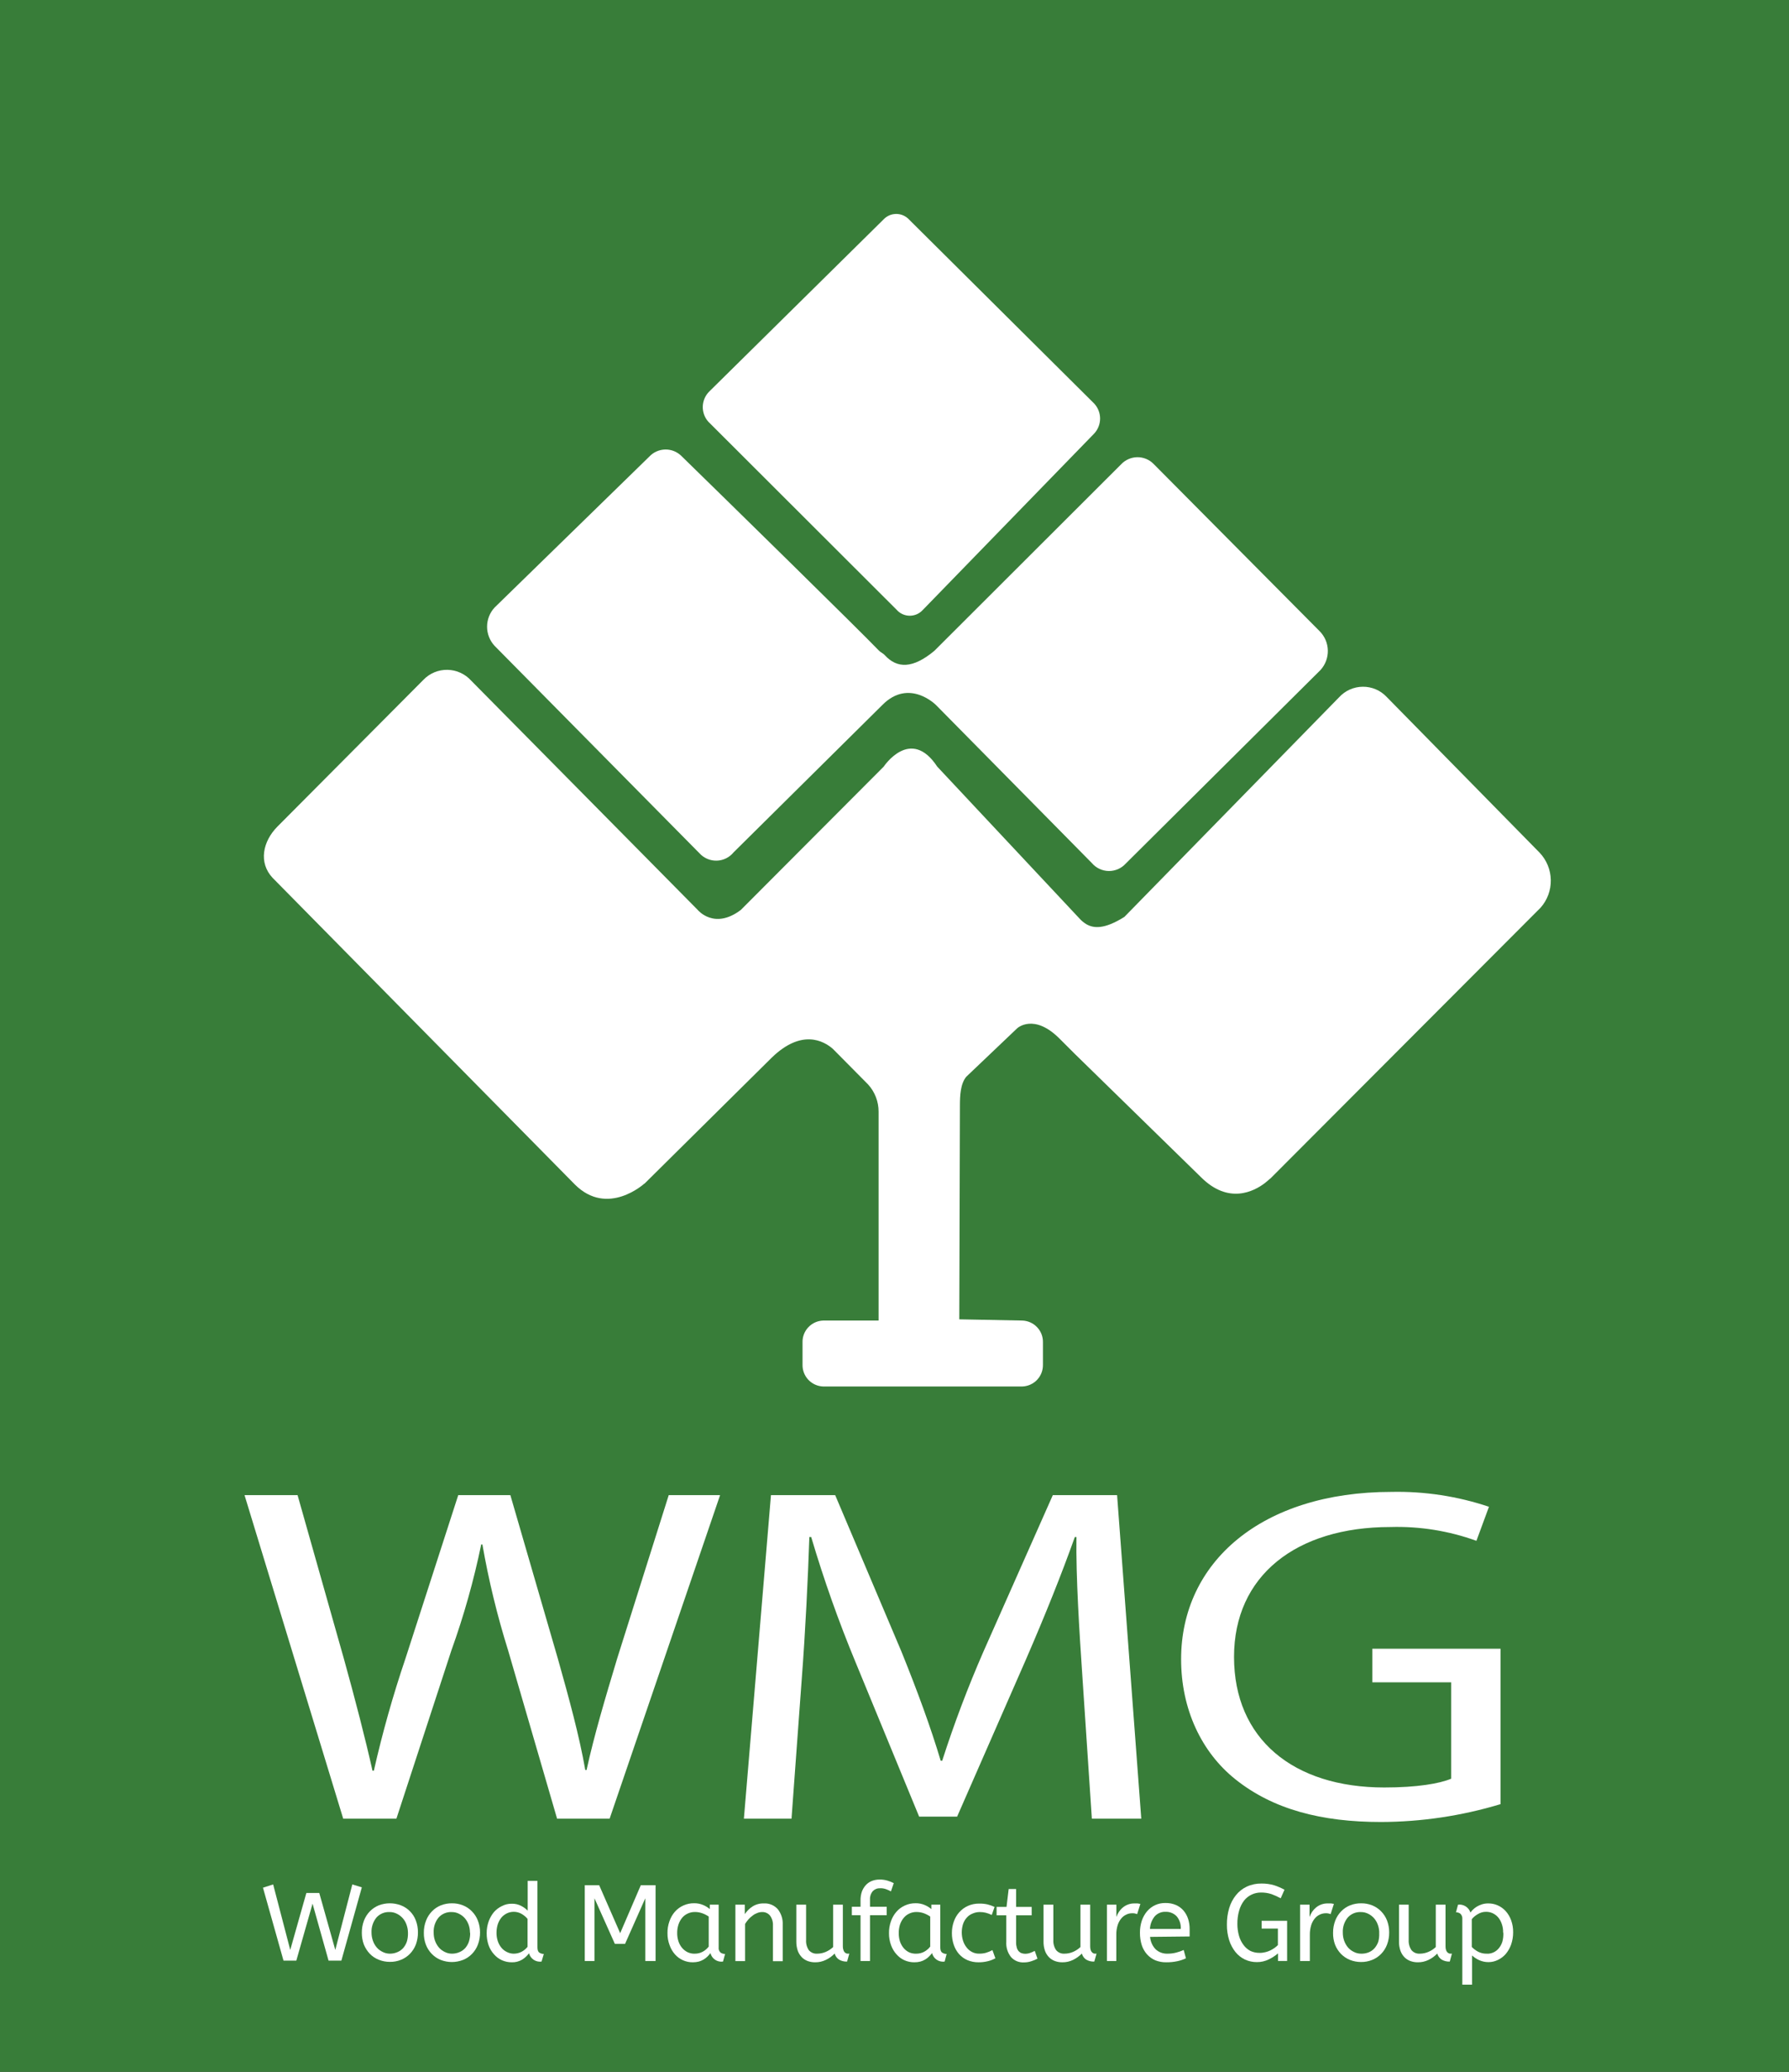 <svg width="76" height="88" viewBox="0 0 76 88" fill="none" xmlns="http://www.w3.org/2000/svg">
<rect x="0" y="0" width="76" height="88" fill="#333333" stroke="none"/>
<g id="Group 17494">
<g id="logo" clip-path="url(#clip0_102_59)">
<g id="&#229;&#155;&#190;&#229;&#177;&#130; 2">
<g id="&#229;&#155;&#190;&#229;&#177;&#130; 1">
<path id="Vector" d="M75.999 0H0V88H75.999V0Z" fill="#387D39"/>
<path id="Vector_2" d="M14.58 77.248L10.388 63.505H12.641L14.61 70.46C15.088 72.179 15.528 73.88 15.824 75.21H15.882C16.247 73.598 16.696 72.005 17.227 70.439L19.467 63.505H21.681L23.704 70.47C24.167 72.115 24.612 73.734 24.864 75.182H24.918C25.249 73.678 25.706 72.148 26.222 70.434L28.409 63.505H30.591L25.898 77.248H23.666L21.585 70.098C21.123 68.624 20.758 67.122 20.493 65.6H20.443C20.128 67.126 19.706 68.627 19.179 70.093L16.84 77.248H14.58Z" fill="white"/>
<path id="Vector_3" d="M45.982 71.213C45.853 69.304 45.704 66.983 45.729 65.284H45.661C45.092 66.88 44.397 68.612 43.58 70.495L40.66 77.162H39.047L36.352 70.619C35.628 68.875 34.997 67.095 34.461 65.284H34.383C34.325 66.999 34.216 69.287 34.057 71.352L33.625 77.248H31.602L32.752 63.505H35.48L38.297 70.156C38.977 71.84 39.533 73.352 39.963 74.788H40.026C40.531 73.216 41.115 71.671 41.775 70.159L44.726 63.505H47.456L48.483 77.248H46.384L45.982 71.213Z" fill="white"/>
<path id="Vector_4" d="M63.745 76.631C62.096 77.129 60.383 77.385 58.661 77.389C56.153 77.389 54.085 76.861 52.477 75.572C51.051 74.431 50.174 72.609 50.176 70.47C50.176 66.369 53.577 63.368 59.118 63.368C60.523 63.339 61.922 63.553 63.254 64L62.721 65.446C61.551 65.023 60.312 64.824 59.068 64.86C55.056 64.86 52.424 66.933 52.424 70.376C52.424 73.86 54.939 75.923 58.807 75.923C60.206 75.923 61.154 75.758 61.647 75.551V71.456H58.299V70.03H63.745V76.631Z" fill="white"/>
<path id="Vector_5" d="M11.172 80.18L11.604 80.041L12.33 82.823L13.015 80.403H13.563L14.244 82.823L14.967 80.041L15.371 80.165L14.502 83.278H13.958L13.278 80.858L12.588 83.278H12.044L11.172 80.18Z" fill="white"/>
<path id="Vector_6" d="M15.371 82.097C15.369 81.919 15.399 81.742 15.462 81.576C15.519 81.429 15.605 81.294 15.715 81.181C15.822 81.073 15.95 80.986 16.092 80.929C16.395 80.814 16.729 80.814 17.032 80.929C17.177 80.985 17.307 81.071 17.416 81.181C17.525 81.291 17.61 81.423 17.664 81.568C17.726 81.73 17.756 81.901 17.755 82.074C17.757 82.251 17.727 82.426 17.667 82.592C17.61 82.74 17.524 82.875 17.414 82.989C17.307 83.099 17.178 83.185 17.035 83.242C16.886 83.303 16.726 83.333 16.564 83.33C16.402 83.332 16.24 83.301 16.089 83.239C15.947 83.183 15.817 83.097 15.71 82.987C15.602 82.872 15.516 82.738 15.457 82.592C15.399 82.433 15.37 82.266 15.371 82.097ZM17.331 82.097C17.331 81.981 17.311 81.867 17.272 81.758C17.238 81.654 17.183 81.559 17.111 81.477C17.04 81.397 16.954 81.331 16.858 81.285C16.763 81.237 16.658 81.213 16.552 81.214C16.445 81.209 16.339 81.227 16.241 81.269C16.143 81.311 16.055 81.374 15.986 81.454C15.844 81.635 15.772 81.86 15.783 82.089C15.783 82.205 15.803 82.321 15.841 82.43C15.877 82.535 15.931 82.632 16.003 82.716C16.073 82.798 16.159 82.863 16.256 82.908C16.351 82.957 16.456 82.982 16.562 82.982C16.672 82.983 16.782 82.961 16.883 82.916C16.98 82.876 17.067 82.814 17.136 82.734C17.204 82.652 17.256 82.557 17.288 82.456C17.321 82.339 17.335 82.218 17.331 82.097Z" fill="white"/>
<path id="Vector_7" d="M18.006 82.097C18.003 81.919 18.035 81.742 18.1 81.576C18.156 81.429 18.242 81.295 18.352 81.182C18.459 81.072 18.587 80.986 18.729 80.929C18.879 80.871 19.039 80.841 19.199 80.843C19.359 80.841 19.518 80.87 19.667 80.929C19.81 80.986 19.939 81.072 20.046 81.182C20.157 81.293 20.243 81.427 20.299 81.573C20.363 81.734 20.394 81.906 20.393 82.079C20.395 82.256 20.364 82.432 20.302 82.597C20.246 82.746 20.16 82.881 20.049 82.994C19.942 83.104 19.812 83.191 19.67 83.247C19.365 83.367 19.026 83.367 18.721 83.247C18.58 83.19 18.452 83.104 18.345 82.994C18.235 82.881 18.149 82.747 18.092 82.6C18.032 82.439 18.003 82.268 18.006 82.097ZM19.965 82.097C19.966 81.981 19.948 81.867 19.91 81.758C19.873 81.656 19.819 81.56 19.748 81.477C19.678 81.397 19.592 81.332 19.495 81.285C19.4 81.237 19.295 81.213 19.189 81.215C19.083 81.209 18.977 81.228 18.88 81.27C18.782 81.311 18.695 81.374 18.625 81.455C18.483 81.634 18.411 81.86 18.423 82.089C18.422 82.205 18.441 82.321 18.479 82.43C18.516 82.534 18.571 82.631 18.641 82.716C18.71 82.797 18.797 82.863 18.893 82.908C18.987 82.957 19.091 82.982 19.197 82.982C19.308 82.983 19.419 82.961 19.52 82.916C19.618 82.876 19.704 82.813 19.773 82.734C19.841 82.652 19.893 82.558 19.925 82.456C19.96 82.34 19.976 82.218 19.973 82.097H19.965Z" fill="white"/>
<path id="Vector_8" d="M21.742 83.348C21.599 83.349 21.456 83.32 21.325 83.262C21.195 83.203 21.08 83.117 20.986 83.009C20.885 82.897 20.806 82.766 20.756 82.623C20.701 82.46 20.674 82.289 20.675 82.117C20.673 81.945 20.702 81.774 20.759 81.611C20.811 81.465 20.889 81.329 20.989 81.209C21.084 81.104 21.199 81.018 21.328 80.957C21.454 80.892 21.595 80.859 21.737 80.861C21.881 80.856 22.023 80.889 22.149 80.957C22.248 81.008 22.339 81.075 22.417 81.154V79.89H22.832V82.714C22.832 82.83 22.86 82.906 22.918 82.941C22.973 82.976 23.037 82.995 23.102 82.994L23.006 83.318C22.89 83.334 22.771 83.308 22.673 83.243C22.575 83.178 22.504 83.08 22.473 82.966C22.395 83.072 22.298 83.162 22.187 83.232C22.053 83.313 21.899 83.353 21.742 83.348ZM21.833 82.982C21.947 82.981 22.059 82.953 22.159 82.901C22.257 82.848 22.343 82.777 22.412 82.691V81.505C22.344 81.424 22.263 81.355 22.172 81.3C22.067 81.236 21.946 81.203 21.823 81.204C21.719 81.204 21.616 81.228 21.522 81.275C21.433 81.321 21.353 81.384 21.29 81.462C21.225 81.547 21.175 81.643 21.143 81.745C21.109 81.859 21.092 81.978 21.093 82.097C21.091 82.217 21.11 82.337 21.148 82.451C21.182 82.553 21.234 82.648 21.302 82.731C21.366 82.808 21.447 82.871 21.538 82.913C21.626 82.958 21.724 82.982 21.823 82.982H21.833Z" fill="white"/>
<path id="Vector_9" d="M27.413 80.63L26.553 82.567H26.121L25.254 80.63V83.293H24.842V80.074H25.454L26.346 82.112L27.223 80.074H27.85V83.293H27.413V80.63Z" fill="white"/>
<path id="Vector_10" d="M28.356 82.112C28.353 81.94 28.381 81.769 28.439 81.606C28.489 81.458 28.567 81.32 28.669 81.202C28.771 81.086 28.897 80.994 29.038 80.932C29.179 80.87 29.332 80.838 29.486 80.84C29.615 80.838 29.743 80.862 29.862 80.911C29.968 80.954 30.067 81.013 30.153 81.088V80.901H30.53V82.714C30.524 82.756 30.529 82.799 30.544 82.838C30.559 82.878 30.584 82.913 30.616 82.941C30.672 82.976 30.737 82.995 30.803 82.994L30.714 83.318C30.597 83.335 30.477 83.307 30.379 83.241C30.28 83.174 30.21 83.074 30.181 82.959C30.142 83.01 30.1 83.058 30.055 83.103C29.952 83.206 29.825 83.279 29.685 83.318C29.603 83.338 29.518 83.349 29.433 83.348C29.289 83.35 29.148 83.321 29.017 83.263C28.886 83.205 28.769 83.119 28.674 83.012C28.574 82.899 28.497 82.767 28.447 82.625C28.385 82.461 28.354 82.287 28.356 82.112ZM29.524 82.982C29.639 82.982 29.753 82.953 29.855 82.898C29.953 82.844 30.039 82.77 30.108 82.681V81.406C30.023 81.347 29.93 81.299 29.832 81.265C29.731 81.229 29.625 81.211 29.519 81.212C29.414 81.211 29.31 81.233 29.215 81.278C29.123 81.32 29.042 81.382 28.977 81.46C28.909 81.544 28.857 81.64 28.823 81.743C28.785 81.859 28.766 81.981 28.768 82.104C28.766 82.225 28.785 82.346 28.823 82.461C28.857 82.564 28.91 82.659 28.98 82.741C29.046 82.818 29.127 82.88 29.218 82.923C29.314 82.967 29.419 82.987 29.524 82.982Z" fill="white"/>
<path id="Vector_11" d="M31.64 81.303C31.727 81.173 31.838 81.062 31.969 80.977C32.111 80.888 32.276 80.843 32.444 80.848C32.557 80.84 32.671 80.859 32.776 80.903C32.881 80.947 32.974 81.014 33.048 81.101C33.19 81.285 33.262 81.513 33.251 81.745V83.303H32.836V81.786C32.844 81.637 32.801 81.49 32.715 81.369C32.675 81.318 32.623 81.277 32.564 81.251C32.505 81.224 32.441 81.211 32.376 81.214C32.305 81.214 32.234 81.228 32.169 81.255C32.098 81.281 32.033 81.317 31.974 81.364C31.91 81.41 31.85 81.464 31.797 81.523C31.744 81.584 31.696 81.649 31.653 81.718V83.298H31.241V80.901H31.64V81.303Z" fill="white"/>
<path id="Vector_12" d="M35.986 83.318C35.863 83.324 35.742 83.293 35.637 83.23C35.549 83.169 35.485 83.08 35.458 82.977C35.351 83.088 35.225 83.179 35.086 83.245C34.944 83.315 34.787 83.351 34.628 83.348C34.526 83.349 34.424 83.333 34.328 83.3C34.233 83.267 34.147 83.215 34.075 83.146C33.996 83.068 33.935 82.974 33.895 82.871C33.848 82.737 33.826 82.597 33.829 82.456V80.901H34.244V82.403C34.234 82.555 34.275 82.706 34.36 82.833C34.403 82.883 34.457 82.923 34.518 82.949C34.579 82.975 34.646 82.986 34.712 82.982C34.839 82.982 34.964 82.957 35.081 82.906C35.196 82.856 35.302 82.787 35.394 82.701V80.901H35.806V82.671C35.804 82.726 35.813 82.781 35.832 82.833C35.843 82.87 35.863 82.903 35.89 82.931C35.915 82.954 35.946 82.971 35.978 82.979C36.012 82.983 36.046 82.983 36.08 82.979L35.986 83.318Z" fill="white"/>
<path id="Vector_13" d="M37.849 80.337C37.782 80.301 37.713 80.27 37.642 80.243C37.561 80.214 37.475 80.2 37.389 80.203C37.331 80.201 37.274 80.21 37.221 80.231C37.167 80.252 37.118 80.284 37.078 80.324C36.994 80.424 36.951 80.551 36.959 80.681V80.989H37.669V81.348H36.959V83.293H36.557V81.348H36.188V80.989H36.557V80.709C36.556 80.585 36.575 80.462 36.615 80.345C36.653 80.243 36.709 80.149 36.782 80.069C36.852 79.993 36.939 79.933 37.035 79.895C37.14 79.853 37.253 79.833 37.366 79.834C37.479 79.832 37.592 79.847 37.7 79.879C37.792 79.907 37.882 79.942 37.968 79.986L37.849 80.337Z" fill="white"/>
<path id="Vector_14" d="M37.766 82.112C37.763 81.94 37.792 81.769 37.849 81.606C37.9 81.457 37.979 81.32 38.082 81.202C38.181 81.088 38.303 80.998 38.441 80.936C38.584 80.87 38.741 80.838 38.898 80.84C39.027 80.838 39.154 80.862 39.273 80.911C39.379 80.954 39.478 81.014 39.566 81.088V80.901H39.945V82.714C39.945 82.83 39.973 82.906 40.031 82.941C40.086 82.977 40.15 82.995 40.215 82.994L40.13 83.318C40.012 83.335 39.892 83.307 39.794 83.241C39.695 83.174 39.625 83.074 39.596 82.959C39.556 83.009 39.513 83.057 39.467 83.103C39.419 83.152 39.364 83.194 39.305 83.229C39.24 83.268 39.171 83.298 39.098 83.318C39.016 83.339 38.931 83.349 38.845 83.348C38.7 83.35 38.556 83.32 38.423 83.262C38.293 83.203 38.178 83.117 38.084 83.009C37.983 82.897 37.905 82.765 37.854 82.623C37.794 82.459 37.764 82.286 37.766 82.112ZM38.934 82.982C39.049 82.982 39.163 82.953 39.265 82.898C39.364 82.844 39.45 82.77 39.518 82.681V81.406C39.433 81.347 39.342 81.3 39.245 81.265C39.143 81.229 39.036 81.211 38.929 81.212C38.825 81.211 38.723 81.234 38.63 81.278C38.536 81.321 38.453 81.385 38.388 81.465C38.319 81.549 38.267 81.645 38.233 81.748C38.197 81.865 38.179 81.987 38.18 82.109C38.179 82.23 38.197 82.351 38.233 82.466C38.268 82.568 38.321 82.663 38.39 82.746C38.456 82.823 38.537 82.885 38.628 82.928C38.724 82.969 38.829 82.987 38.934 82.982Z" fill="white"/>
<path id="Vector_15" d="M42.132 81.338C42.051 81.298 41.966 81.267 41.879 81.244C41.796 81.224 41.712 81.213 41.626 81.214C41.523 81.213 41.42 81.234 41.325 81.275C41.229 81.311 41.142 81.37 41.073 81.447C41.002 81.526 40.948 81.619 40.913 81.72C40.839 81.953 40.839 82.204 40.913 82.438C40.946 82.54 40.998 82.636 41.065 82.721C41.126 82.8 41.204 82.865 41.292 82.91C41.385 82.959 41.489 82.983 41.593 82.981C41.694 82.983 41.795 82.971 41.892 82.943C41.985 82.915 42.075 82.877 42.16 82.83L42.286 83.178C42.185 83.233 42.077 83.275 41.965 83.302C41.834 83.334 41.7 83.35 41.566 83.348C41.406 83.35 41.247 83.319 41.1 83.257C40.965 83.199 40.845 83.113 40.746 83.004C40.645 82.889 40.568 82.755 40.519 82.61C40.464 82.447 40.437 82.276 40.438 82.104C40.438 81.94 40.465 81.776 40.519 81.621C40.569 81.474 40.648 81.338 40.752 81.222C40.853 81.108 40.977 81.017 41.116 80.954C41.267 80.886 41.432 80.853 41.598 80.855C41.718 80.853 41.838 80.864 41.955 80.891C42.057 80.916 42.156 80.952 42.251 80.997L42.132 81.338Z" fill="white"/>
<path id="Vector_16" d="M42.85 80.236H43.166V80.995H43.828V81.353H43.166V82.506C43.164 82.583 43.175 82.66 43.197 82.734C43.212 82.788 43.24 82.838 43.277 82.88C43.311 82.917 43.352 82.945 43.399 82.961C43.447 82.978 43.497 82.986 43.548 82.987C43.622 82.987 43.696 82.974 43.765 82.949C43.832 82.925 43.896 82.897 43.958 82.863L44.074 83.194C43.993 83.237 43.908 83.273 43.821 83.3C43.716 83.336 43.606 83.354 43.495 83.353C43.393 83.358 43.292 83.341 43.198 83.302C43.104 83.263 43.02 83.204 42.951 83.128C42.805 82.944 42.733 82.711 42.749 82.476V81.353H42.337V80.995H42.759L42.85 80.236Z" fill="white"/>
<path id="Vector_17" d="M46.488 83.318C46.364 83.324 46.242 83.294 46.136 83.23C46.05 83.168 45.987 83.079 45.959 82.977C45.852 83.087 45.726 83.177 45.588 83.245C45.446 83.315 45.289 83.351 45.13 83.348C45.028 83.349 44.926 83.333 44.829 83.3C44.735 83.267 44.649 83.215 44.576 83.146C44.497 83.069 44.436 82.974 44.397 82.871C44.349 82.738 44.327 82.597 44.331 82.456V80.901H44.748V82.403C44.739 82.555 44.781 82.707 44.867 82.833C44.91 82.883 44.964 82.923 45.025 82.949C45.086 82.975 45.152 82.986 45.218 82.982C45.346 82.982 45.471 82.956 45.588 82.906C45.702 82.856 45.808 82.787 45.899 82.701V80.901H46.313V82.671C46.312 82.726 46.319 82.78 46.336 82.833C46.348 82.87 46.369 82.903 46.397 82.931C46.421 82.954 46.45 82.971 46.483 82.979C46.516 82.983 46.55 82.983 46.584 82.979L46.488 83.318Z" fill="white"/>
<path id="Vector_18" d="M48.308 81.303C48.243 81.276 48.172 81.263 48.101 81.265C48.014 81.264 47.927 81.283 47.848 81.321C47.765 81.359 47.691 81.416 47.633 81.487C47.565 81.57 47.513 81.666 47.481 81.768C47.44 81.9 47.42 82.037 47.423 82.175V83.293H47.024V80.901H47.426V81.422C47.453 81.345 47.49 81.272 47.535 81.204C47.58 81.136 47.635 81.074 47.699 81.022C47.763 80.968 47.837 80.925 47.916 80.896C48.004 80.863 48.098 80.846 48.192 80.848C48.237 80.845 48.283 80.845 48.328 80.848C48.368 80.852 48.406 80.859 48.445 80.868L48.308 81.303Z" fill="white"/>
<path id="Vector_19" d="M48.857 82.269C48.873 82.464 48.955 82.649 49.089 82.792C49.157 82.856 49.236 82.905 49.323 82.938C49.41 82.97 49.502 82.985 49.595 82.982C49.721 82.983 49.847 82.968 49.969 82.936C50.078 82.909 50.183 82.871 50.285 82.825L50.381 83.179C50.263 83.235 50.138 83.276 50.01 83.303C49.856 83.335 49.7 83.35 49.544 83.348C49.386 83.351 49.229 83.322 49.082 83.265C48.947 83.207 48.826 83.121 48.728 83.012C48.628 82.899 48.552 82.766 48.505 82.623C48.451 82.45 48.425 82.27 48.427 82.089C48.425 81.918 48.452 81.747 48.505 81.584C48.554 81.438 48.629 81.302 48.728 81.184C48.823 81.07 48.943 80.98 49.078 80.918C49.213 80.857 49.361 80.827 49.509 80.83C49.663 80.826 49.817 80.856 49.959 80.916C50.083 80.971 50.194 81.053 50.282 81.156C50.369 81.261 50.434 81.381 50.475 81.51C50.518 81.648 50.539 81.793 50.538 81.938C50.538 82.044 50.538 82.15 50.538 82.251L48.857 82.269ZM49.504 81.204C49.421 81.202 49.339 81.217 49.263 81.249C49.187 81.281 49.118 81.329 49.061 81.389C48.934 81.542 48.86 81.733 48.852 81.932H50.161C50.175 81.737 50.112 81.544 49.987 81.394C49.925 81.33 49.849 81.279 49.766 81.247C49.683 81.214 49.593 81.2 49.504 81.204Z" fill="white"/>
<path id="Vector_20" d="M53.597 81.586H54.679V83.292H54.292V82.971C54.173 83.072 54.042 83.157 53.901 83.224C53.744 83.303 53.57 83.342 53.395 83.34C53.221 83.342 53.048 83.305 52.889 83.232C52.732 83.157 52.594 83.048 52.485 82.913C52.365 82.762 52.274 82.591 52.217 82.407C52.151 82.195 52.118 81.973 52.121 81.75C52.118 81.511 52.151 81.274 52.219 81.045C52.279 80.844 52.377 80.657 52.508 80.494C52.632 80.339 52.79 80.215 52.97 80.132C53.165 80.043 53.378 79.999 53.592 80.003C53.773 80.001 53.954 80.025 54.128 80.076C54.28 80.126 54.428 80.19 54.568 80.266L54.406 80.63C54.281 80.561 54.151 80.502 54.017 80.453C53.873 80.406 53.721 80.383 53.569 80.385C53.431 80.384 53.295 80.414 53.17 80.473C53.046 80.532 52.937 80.618 52.851 80.726C52.756 80.853 52.685 80.996 52.642 81.148C52.588 81.335 52.563 81.528 52.566 81.722C52.565 81.893 52.589 82.064 52.636 82.228C52.676 82.368 52.741 82.499 52.829 82.615C52.906 82.721 53.008 82.807 53.124 82.868C53.244 82.922 53.375 82.95 53.506 82.948C53.591 82.95 53.676 82.939 53.759 82.918C53.832 82.9 53.903 82.875 53.971 82.842C54.032 82.811 54.092 82.775 54.148 82.736C54.198 82.7 54.244 82.661 54.287 82.617V81.915H53.597V81.586Z" fill="white"/>
<path id="Vector_21" d="M56.527 81.303C56.462 81.276 56.393 81.263 56.323 81.265C56.235 81.265 56.149 81.284 56.07 81.321C55.987 81.359 55.913 81.416 55.855 81.487C55.787 81.57 55.735 81.666 55.703 81.768C55.663 81.9 55.643 82.037 55.645 82.175V83.293H55.23V80.901H55.632V81.422C55.661 81.346 55.697 81.273 55.741 81.204C55.787 81.136 55.842 81.075 55.906 81.022C56.047 80.905 56.227 80.843 56.411 80.848C56.457 80.845 56.502 80.845 56.548 80.848C56.588 80.853 56.627 80.859 56.666 80.868L56.527 81.303Z" fill="white"/>
<path id="Vector_22" d="M56.631 82.097C56.629 81.919 56.661 81.742 56.724 81.576C56.781 81.429 56.867 81.295 56.977 81.182C57.084 81.072 57.212 80.986 57.354 80.929C57.504 80.87 57.665 80.841 57.827 80.843C57.986 80.841 58.144 80.871 58.292 80.929C58.434 80.986 58.563 81.072 58.671 81.182C58.781 81.294 58.867 81.427 58.924 81.573C58.985 81.735 59.016 81.906 59.015 82.079C59.017 82.256 58.986 82.432 58.924 82.597C58.868 82.746 58.782 82.881 58.671 82.994C58.564 83.104 58.434 83.191 58.292 83.247C58.142 83.308 57.983 83.338 57.821 83.336C57.658 83.337 57.495 83.306 57.344 83.245C57.202 83.187 57.074 83.101 56.967 82.992C56.858 82.878 56.772 82.744 56.714 82.597C56.656 82.437 56.627 82.267 56.631 82.097ZM58.593 82.097C58.593 81.981 58.573 81.867 58.534 81.758C58.499 81.655 58.444 81.56 58.373 81.477C58.302 81.397 58.216 81.331 58.12 81.285C58.025 81.238 57.92 81.213 57.814 81.215C57.707 81.209 57.601 81.228 57.503 81.269C57.405 81.311 57.317 81.374 57.248 81.455C57.105 81.634 57.033 81.86 57.045 82.089C57.044 82.205 57.063 82.321 57.101 82.43C57.138 82.534 57.193 82.631 57.263 82.716C57.333 82.797 57.419 82.862 57.516 82.908C57.61 82.957 57.715 82.982 57.821 82.982C57.933 82.986 58.044 82.966 58.148 82.924C58.245 82.884 58.332 82.822 58.4 82.742C58.469 82.66 58.522 82.565 58.555 82.463C58.586 82.344 58.598 82.22 58.59 82.097H58.593Z" fill="white"/>
<path id="Vector_23" d="M61.589 83.318C61.465 83.324 61.343 83.293 61.237 83.23C61.15 83.169 61.086 83.079 61.058 82.977C60.952 83.087 60.827 83.178 60.689 83.245C60.547 83.315 60.39 83.351 60.231 83.348C60.129 83.349 60.027 83.333 59.93 83.3C59.836 83.267 59.75 83.215 59.677 83.146C59.598 83.069 59.537 82.974 59.498 82.871C59.45 82.738 59.428 82.597 59.432 82.456V80.901H59.844V82.403C59.835 82.555 59.877 82.707 59.963 82.833C60.006 82.883 60.06 82.923 60.121 82.949C60.182 82.975 60.248 82.986 60.315 82.982C60.441 82.982 60.566 82.956 60.681 82.906C60.797 82.857 60.903 82.788 60.995 82.701V80.901H61.409V82.671C61.407 82.726 61.415 82.78 61.432 82.833C61.444 82.87 61.465 82.903 61.493 82.931C61.517 82.954 61.547 82.97 61.579 82.979C61.612 82.983 61.646 82.983 61.68 82.979L61.589 83.318Z" fill="white"/>
<path id="Vector_24" d="M61.94 80.901C62.053 80.886 62.168 80.912 62.265 80.974C62.361 81.035 62.433 81.128 62.468 81.237C62.497 81.194 62.53 81.154 62.567 81.118C62.616 81.07 62.67 81.026 62.729 80.989C62.799 80.947 62.873 80.913 62.951 80.888C63.04 80.86 63.133 80.846 63.227 80.848C63.363 80.847 63.499 80.874 63.624 80.929C63.751 80.985 63.866 81.067 63.96 81.169C64.062 81.281 64.141 81.413 64.193 81.556C64.254 81.722 64.284 81.897 64.281 82.074C64.282 82.251 64.253 82.427 64.195 82.595C64.143 82.742 64.065 82.878 63.965 82.997C63.872 83.103 63.759 83.189 63.631 83.249C63.508 83.309 63.374 83.341 63.237 83.341C63.099 83.342 62.963 83.314 62.837 83.257C62.728 83.207 62.626 83.141 62.537 83.06V84.299H62.122V81.513C62.126 81.472 62.121 81.432 62.108 81.393C62.095 81.355 62.074 81.32 62.046 81.29C61.991 81.246 61.922 81.222 61.852 81.225L61.94 80.901ZM63.856 82.089C63.859 81.963 63.84 81.837 63.798 81.718C63.764 81.616 63.712 81.522 63.644 81.439C63.58 81.366 63.502 81.307 63.414 81.265C63.327 81.225 63.232 81.204 63.136 81.204C63.009 81.202 62.884 81.237 62.777 81.305C62.68 81.359 62.594 81.431 62.524 81.518V82.696C62.603 82.779 62.695 82.848 62.797 82.901C62.904 82.955 63.022 82.983 63.141 82.982C63.25 82.991 63.359 82.971 63.457 82.923C63.545 82.88 63.621 82.818 63.682 82.741C63.748 82.658 63.797 82.563 63.826 82.461C63.858 82.34 63.871 82.214 63.864 82.089H63.856Z" fill="white"/>
<path id="Vector_25" d="M38.089 25.898C38.158 25.977 38.242 26.04 38.336 26.084C38.431 26.128 38.533 26.151 38.638 26.153C38.742 26.155 38.845 26.134 38.941 26.094C39.037 26.053 39.123 25.992 39.194 25.916L46.488 18.41C46.646 18.238 46.734 18.012 46.734 17.778C46.734 17.544 46.646 17.318 46.488 17.146L38.623 9.329C38.554 9.254 38.471 9.194 38.379 9.153C38.286 9.111 38.186 9.089 38.085 9.087C37.984 9.086 37.883 9.105 37.789 9.144C37.696 9.183 37.611 9.241 37.541 9.314L30.115 16.645C29.953 16.814 29.86 17.038 29.855 17.272C29.85 17.506 29.933 17.734 30.088 17.909L38.089 25.898Z" fill="white"/>
<path id="Vector_26" d="M29.713 36.241C29.806 36.343 29.919 36.424 30.046 36.479C30.173 36.533 30.31 36.559 30.448 36.556C30.586 36.552 30.721 36.519 30.845 36.458C30.969 36.397 31.078 36.31 31.165 36.203L37.485 29.943C38.62 28.795 39.76 29.943 39.76 29.943L46.384 36.658C46.472 36.762 46.581 36.846 46.705 36.904C46.828 36.962 46.962 36.994 47.098 36.996C47.234 36.998 47.37 36.971 47.495 36.917C47.619 36.862 47.731 36.782 47.823 36.681L56.097 28.459C56.304 28.232 56.416 27.935 56.409 27.628C56.403 27.321 56.278 27.029 56.062 26.811L48.998 19.697C48.908 19.607 48.8 19.536 48.682 19.489C48.564 19.441 48.437 19.418 48.309 19.42C48.182 19.422 48.056 19.45 47.94 19.501C47.823 19.552 47.718 19.627 47.63 19.719L39.692 27.645C38.779 28.404 38.112 28.404 37.584 27.825C37.51 27.744 37.404 27.708 37.331 27.627C36.552 26.811 30.96 21.332 28.953 19.373C28.862 19.282 28.755 19.211 28.636 19.162C28.517 19.114 28.39 19.09 28.262 19.093C28.134 19.095 28.008 19.123 27.891 19.175C27.774 19.227 27.669 19.302 27.582 19.396L21.009 25.807C20.805 26.028 20.692 26.318 20.692 26.619C20.692 26.919 20.805 27.209 21.009 27.43L29.713 36.241Z" fill="white"/>
<path id="Vector_27" d="M27.375 50.28L32.793 44.915C34.057 43.697 34.987 44.21 35.374 44.544L35.572 44.743L36.876 46.06C37.166 46.377 37.326 46.791 37.324 47.221V56.09H34.977C34.737 56.096 34.509 56.197 34.343 56.371C34.177 56.544 34.087 56.777 34.093 57.017V57.965C34.088 58.205 34.178 58.437 34.344 58.611C34.51 58.784 34.738 58.885 34.977 58.891H43.421C43.661 58.885 43.889 58.784 44.055 58.611C44.221 58.437 44.311 58.205 44.306 57.965V57.017C44.312 56.777 44.222 56.544 44.056 56.371C43.89 56.197 43.662 56.096 43.421 56.09L40.752 56.039L40.779 46.953C40.779 46.546 40.8 46.033 41.05 45.734L43.212 43.676C43.212 43.676 43.927 43.009 45.039 44.144L45.672 44.776L51.016 49.997C52.187 51.17 53.269 50.606 53.736 50.25L53.989 50.037L65.449 38.552C65.735 38.228 65.889 37.809 65.881 37.377C65.873 36.945 65.704 36.532 65.406 36.218L58.906 29.6C58.776 29.462 58.618 29.352 58.444 29.278C58.269 29.204 58.081 29.167 57.891 29.169C57.701 29.171 57.514 29.212 57.34 29.289C57.167 29.367 57.012 29.48 56.884 29.62L47.765 38.946C46.895 39.492 46.443 39.429 46.142 39.25C46.036 39.185 45.941 39.106 45.859 39.014L39.816 32.563C38.681 30.838 37.541 32.563 37.541 32.563L31.473 38.648C30.338 39.51 29.64 38.648 29.64 38.648L20.013 28.907C19.886 28.766 19.731 28.653 19.559 28.575C19.386 28.496 19.199 28.454 19.01 28.451C18.82 28.447 18.632 28.483 18.456 28.555C18.281 28.628 18.123 28.735 17.991 28.872L11.787 35.108C11.162 35.738 10.973 36.641 11.582 37.288L24.42 50.31C25.813 51.703 27.375 50.272 27.375 50.272" fill="white"/>
</g>
</g>
</g>
</g>
<defs>
<clipPath id="clip0_102_59">
<rect width="75.999" height="88" fill="white"/>
</clipPath>
</defs>
</svg>
